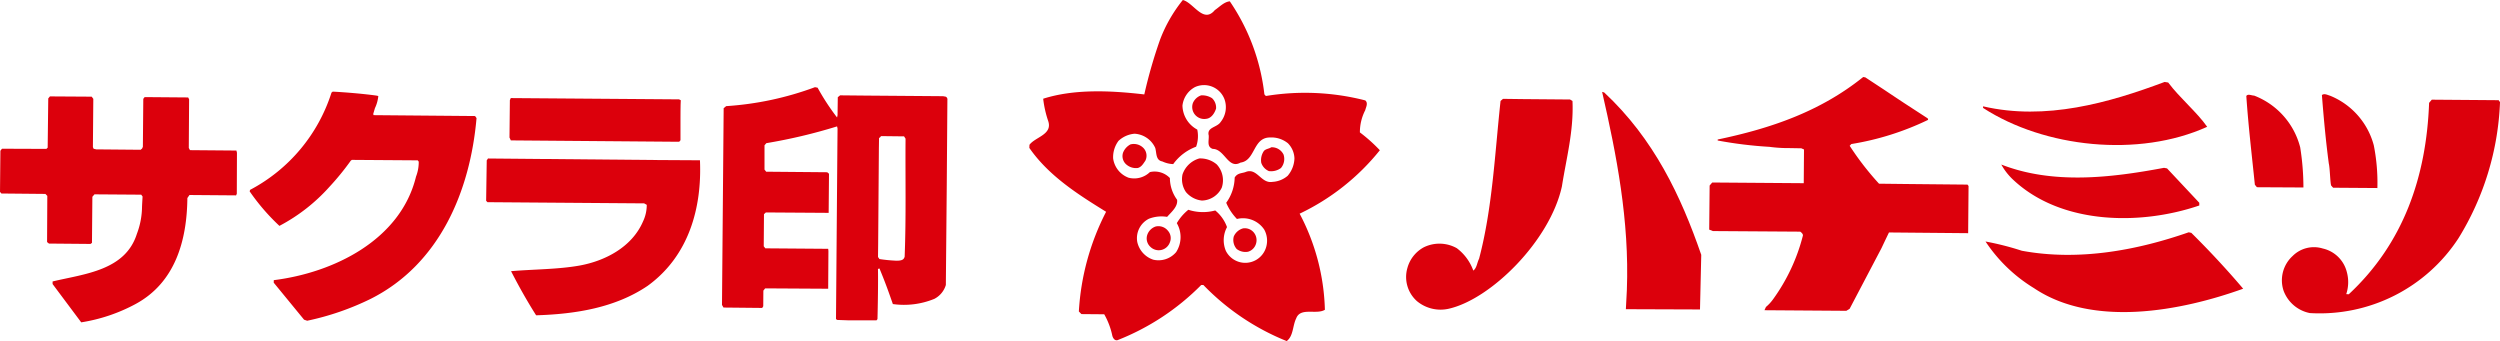 <svg height="32.265" viewBox="0 0 236.492 32.265" width="236.492" xmlns="http://www.w3.org/2000/svg" xmlns:xlink="http://www.w3.org/1999/xlink"><clipPath id="a"><path d="m0 0h236.492v32.265h-236.492z"/></clipPath><g clip-path="url(#a)" fill="#dc000c"><path d="m46.468 6.031c-.029.331-.029 1.742-.029 1.742v2.042l-.119.139h-.529l-15.4-.126-.127-.268.036-3.535.086-.2 15.92.121z" transform="translate(17.932 3.453)"/><path d="m116.293 4.612 1.807 1.188c.634.428 1.884 1.253 1.884 1.253l2.216 1.441.033.134a26.364 26.364 0 0 1 -7.266 2.289l-.156.166a27.054 27.054 0 0 0 2.776 3.585l2.613.03 5.756.056.1.132-.038 4.463-7.49-.068s-.451.938-.7 1.468l-3.021 5.751-.312.193-7.747-.056.143-.309a3.95 3.95 0 0 0 .7-.764 17.707 17.707 0 0 0 2.792-5.974c.051-.193-.25-.385-.25-.385l-8.261-.056-.349-.137.04-4.171.245-.285 8.658.065.024-3.19-.252-.111-1.138-.02a13.173 13.173 0 0 1 -1.876-.118 38.822 38.822 0 0 1 -4.9-.6v-.094c4.963-1.037 9.675-2.62 13.767-5.913z" transform="translate(60.163 2.709)"/><path d="m135.3 4.921c1.113 1.483 2.725 2.806 3.689 4.19-6.482 2.938-15.4 1.978-21.2-1.787v-.15c5.923 1.376 11.908-.333 17.175-2.306z" transform="translate(69.803 2.885)"/><path d="m142.821 10.426a18.2 18.2 0 0 1 .341 4.047l-4.189-.03-.166-.186c-.107-.075-.126-1.65-.24-2.1-.28-2.1-.481-4.265-.653-6.48.239-.186.537 0 .785.067a7 7 0 0 1 4.122 4.684" transform="translate(81.731 3.315)"/><path d="m138.528 10.637a24.228 24.228 0 0 1 .3 3.762l-4.4-.024-.194-.237c-.291-2.852-.607-5.458-.809-8.392.153-.237.489-.04.736-.04a7.138 7.138 0 0 1 4.37 4.931" transform="translate(79.069 3.336)"/><path d="m95.354 5.51c4.717 4.4 7.264 9.806 9.185 15.362l-.119 5.168-7.012-.025.094-1.82c.248-6.566-.981-12.8-2.341-18.737z" transform="translate(56.394 3.234)"/><path d="m156.04 5.971.129.183a26.428 26.428 0 0 1 -3.923 12.865 15.664 15.664 0 0 1 -14.069 7.089 3.339 3.339 0 0 1 -2.485-2.123 3.114 3.114 0 0 1 .865-3.281 2.846 2.846 0 0 1 2.843-.704 3.037 3.037 0 0 1 2.287 2.263 3.573 3.573 0 0 1 -.065 2.054l.239.013c5.181-4.819 7.342-11.123 7.6-18.108l.255-.3z" transform="translate(80.324 3.507)"/><path d="m94.519 5.894 4.513.038.231.139c.124 2.844-.575 5.385-1 8.079-1.12 5.136-6.716 10.687-10.726 11.58a3.5 3.5 0 0 1 -2.983-.72 3.054 3.054 0 0 1 -.908-3.137 3.183 3.183 0 0 1 1.538-1.953 3.356 3.356 0 0 1 3.138.08 4.582 4.582 0 0 1 1.558 2.117c.334-.245.35-.731.546-1.121 1.26-4.746 1.492-9.941 2.032-14.926l.234-.2z" transform="translate(49.489 3.48)"/><path d="m26.806 5.815.194.043a3.41 3.41 0 0 1 -.319 1.15l-.161.548.033.113 9.6.084.14.193c-.6 6.9-3.489 13.835-10.038 17.113a25.467 25.467 0 0 1 -5.983 2.058l-.295-.1-2.87-3.5.006-.239c5.627-.7 11.985-3.773 13.455-9.795a3.777 3.777 0 0 0 .256-1.416l-.094-.123-6.23-.044-.1.07a24.9 24.9 0 0 1 -2.024 2.481 16.876 16.876 0 0 1 -4.73 3.692 19.974 19.974 0 0 1 -2.816-3.266l.043-.142a15.822 15.822 0 0 0 7.7-9.2l.119-.092c1.21.064 2.859.2 4.122.374" transform="translate(8.786 3.224)"/><path d="m17.8 5.826.089.18-.03 4.593.111.212 4.394.037.051.207-.014 3.88-.068.154-4.408-.035-.2.285c-.04 4.01-1.142 7.985-4.883 10.018a16.113 16.113 0 0 1 -5.159 1.743l-2.708-3.624v-.244c3-.72 6.867-1.021 7.97-4.493a7.4 7.4 0 0 0 .491-2.615c.016-.317.051-.927.051-.927l-.129-.174-4.42-.032-.2.231-.038 4.361-.139.1-3.931-.035-.177-.143.022-4.367-.18-.186-4.16-.04-.135-.151.037-3.894.151-.191 4.2.016.121-.116.056-4.658.158-.191 3.95.025.153.207-.038 4.564.068.158.248.056 4.2.038.143-.124.068-.161.04-4.531.126-.166z" transform="translate(0 3.393)"/><path d="m64.206 6.382a.287.287 0 0 0 -.158-.306l-.255-.045-7.261-.057-2.476-.024-.218.178-.022 1.695-.046.223a21.8 21.8 0 0 1 -1.841-2.819l-.248-.049a29.559 29.559 0 0 1 -8.4 1.793l-.239.193-.158 18.613.143.247 3.66.037.1-.158.011-1.48.169-.213 5.963.035.022-3.577-.022-.2-5.948-.046-.148-.194.022-3.037.177-.164 5.942.04.032-3.7-.17-.142-5.772-.051-.159-.2v-2.3l.174-.2a50.937 50.937 0 0 0 6.69-1.587l.046.2-.016 1.683-.131 16.337.1.089 1.062.037h2.671l.091-.115s.08-3.087.046-4.748l.143-.041c.608 1.464.9 2.32 1.266 3.365a7.552 7.552 0 0 0 3.929-.494 2.176 2.176 0 0 0 1.083-1.31l.086-9.406zm-4.037 14.811c-.078.3-.261.4-.784.4a14.81 14.81 0 0 1 -1.605-.156l-.137-.194.014-1.222.068-9.052.016-.986c.178-.089.167-.177.167-.177l2.2.025.14.218c-.029 3.768.062 7.266-.084 11.144" transform="translate(25.414 3.069)"/><path d="m134.255 10.083.295.056 3.05 3.252v.256c-5.6 1.913-13.05 1.808-17.57-2.4a5.726 5.726 0 0 1 -1.159-1.473c4.883 1.9 10.33 1.26 15.385.312" transform="translate(70.446 5.791)"/><path d="m49.1 9.583c.2 4.507-1.053 9.052-4.945 11.875-3.058 2.075-6.828 2.676-10.553 2.79-.874-1.379-1.642-2.754-2.371-4.174 2.16-.185 4.405-.164 6.466-.529 2.411-.433 4.967-1.738 6.017-4.173a3.643 3.643 0 0 0 .354-1.574l-.247-.139-14.821-.112-.126-.131.056-3.825.121-.177 16.159.147z" transform="translate(17.113 5.579)"/><path d="m137.4 13.849c1.7 1.68 3.4 3.51 4.905 5.286-5.839 2.1-14.193 3.714-19.8-.062a14.612 14.612 0 0 1 -4.572-4.405 26.976 26.976 0 0 1 3.431.874c5.429 1.008 10.97-.067 15.788-1.744z" transform="translate(69.891 8.177)"/><path d="m94.3 14.217a15.081 15.081 0 0 0 -1.892-1.693 4.536 4.536 0 0 1 .506-2.1c.054-.248.306-.678 0-.927a22.923 22.923 0 0 0 -9.4-.416l-.14-.154a19.484 19.484 0 0 0 -3.27-8.8c-.538.045-.979.532-1.417.827-1.087 1.314-2.007-.698-3.028-.954a13.734 13.734 0 0 0 -2.137 3.706 45.866 45.866 0 0 0 -1.508 5.227c-3.136-.368-6.614-.537-9.565.406a10.066 10.066 0 0 0 .476 2.115c.43 1.284-1.244 1.511-1.774 2.246l-.011.293c1.843 2.663 4.673 4.442 7.261 6.041a23.446 23.446 0 0 0 -2.578 9.43l.242.248 2.158.018a6.98 6.98 0 0 1 .763 2.013c.045.193.2.5.486.438a22.911 22.911 0 0 0 7.928-5.223h.2a22.788 22.788 0 0 0 7.885 5.307c.643-.481.553-1.465.9-2.15.4-1.077 1.919-.319 2.712-.811a20.529 20.529 0 0 0 -2.389-9.091 21.638 21.638 0 0 0 7.587-6m-8.731 2.427a2.392 2.392 0 0 1 -1.425.564c-1.085.191-1.454-1.368-2.534-.935-.346.135-.785.08-1.042.529a4.19 4.19 0 0 1 -.8 2.384 5.014 5.014 0 0 0 1.015 1.532 2.416 2.416 0 0 1 2.583 1.007 2.174 2.174 0 0 1 .191 1.615 2.056 2.056 0 0 1 -3.821.4 2.615 2.615 0 0 1 .107-2.252 3.591 3.591 0 0 0 -1.113-1.575 4.456 4.456 0 0 1 -2.545-.065 4.622 4.622 0 0 0 -1.09 1.266 2.623 2.623 0 0 1 -.064 2.739 2.188 2.188 0 0 1 -2.164.717 2.285 2.285 0 0 1 -1.511-1.666 2.056 2.056 0 0 1 1.1-2.207 3.309 3.309 0 0 1 1.72-.178c.43-.481 1.037-.981.944-1.62a3.491 3.491 0 0 1 -.68-2.053 2 2 0 0 0 -1.892-.562 2.135 2.135 0 0 1 -2.021.53 2.269 2.269 0 0 1 -1.456-1.825 2.589 2.589 0 0 1 .506-1.658 2.518 2.518 0 0 1 1.528-.677 2.291 2.291 0 0 1 1.949 1.343c.139.481.033 1.169.672 1.279a2.639 2.639 0 0 0 1.027.252 4.683 4.683 0 0 1 2.169-1.648 2.966 2.966 0 0 0 .107-1.618 2.637 2.637 0 0 1 -1.4-2.265 2.267 2.267 0 0 1 1.186-1.756 2.064 2.064 0 0 1 2.79 1.152 2.231 2.231 0 0 1 -.362 2.148c-.344.537-1.325.481-1.131 1.271.041.484-.209 1.067.376 1.277 1.134 0 1.462 1.962 2.634 1.295 1.429-.188 1.15-2.394 2.813-2.376a2.487 2.487 0 0 1 1.671.548 2.135 2.135 0 0 1 .616 1.424 2.651 2.651 0 0 1 -.651 1.664" transform="translate(36.233)"/><path d="m72.136 7.883c.491-.053.795-.541.932-.973a1.229 1.229 0 0 0 -.381-.978 1.728 1.728 0 0 0 -1.032-.268 1.3 1.3 0 0 0 -.784.737 1.133 1.133 0 0 0 1.265 1.481" transform="translate(41.969 3.357)"/><path d="m67.424 8.589a1.5 1.5 0 0 0 -.7.788 1.044 1.044 0 0 0 .239 1.04 1.39 1.39 0 0 0 1.169.4c.346-.107.5-.393.7-.68a1.055 1.055 0 0 0 -.145-1.175 1.27 1.27 0 0 0 -1.265-.374" transform="translate(39.51 5.073)"/><path d="m75.866 8.749c-.193.143-.491.139-.685.344a1.526 1.526 0 0 0 -.256 1.123 1.293 1.293 0 0 0 .726.788 1.579 1.579 0 0 0 1.136-.29 1.328 1.328 0 0 0 .248-1.274 1.232 1.232 0 0 0 -1.169-.691" transform="translate(44.385 5.182)"/><path d="m71.834 9.414a2.356 2.356 0 0 0 -1.575 1.508 2.15 2.15 0 0 0 .328 1.671 2.284 2.284 0 0 0 1.508.8 2.141 2.141 0 0 0 1.875-1.215 2.2 2.2 0 0 0 -.476-2.206 2.409 2.409 0 0 0 -1.66-.562" transform="translate(41.603 5.579)"/><path d="m68.956 13.459a1.265 1.265 0 0 0 -.787.784 1.076 1.076 0 0 0 .287 1.132 1.12 1.12 0 0 0 1.854-.432 1.04 1.04 0 0 0 -.18-1.073 1.15 1.15 0 0 0 -1.174-.411" transform="translate(40.361 7.969)"/><path d="m74.654 15.773a1.108 1.108 0 0 0 .741-.731 1.141 1.141 0 0 0 -.24-1.131 1.108 1.108 0 0 0 -.97-.347 1.346 1.346 0 0 0 -.887.771 1.294 1.294 0 0 0 .279 1.183 1.358 1.358 0 0 0 1.078.255" transform="translate(43.412 8.038)"/></g></svg>